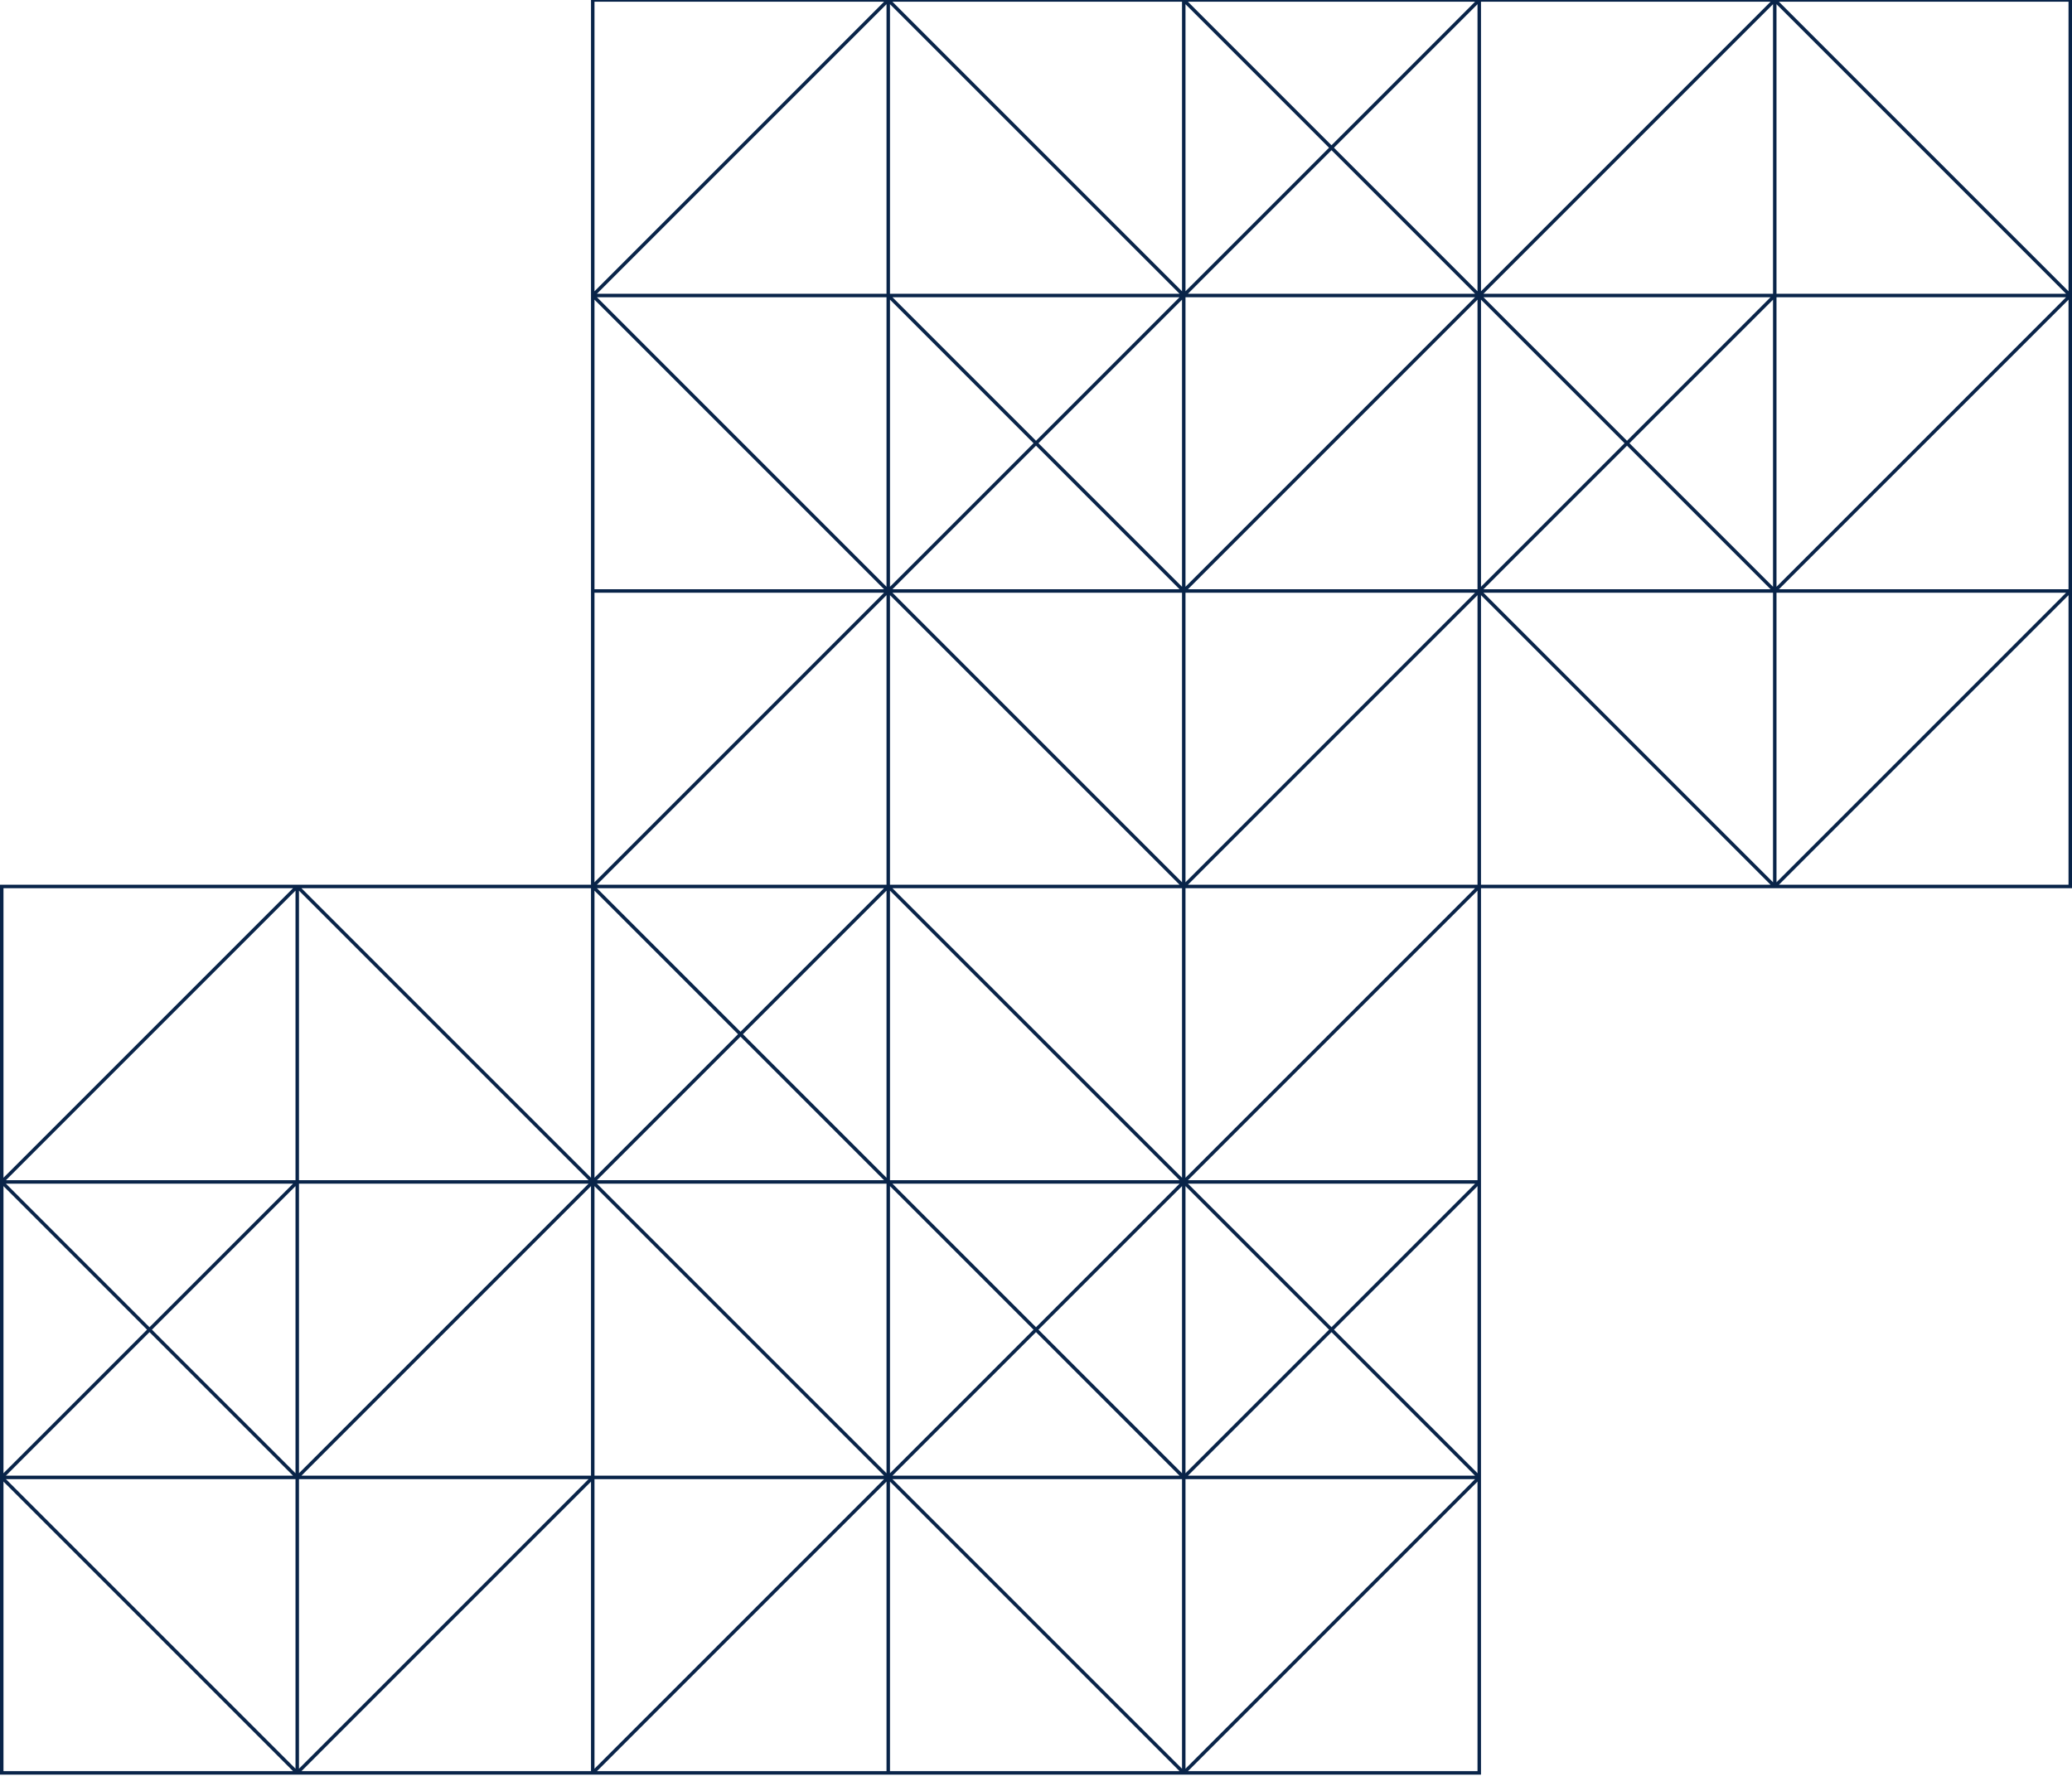 <svg width="596" height="511" viewBox="0 0 596 511" fill="none" xmlns="http://www.w3.org/2000/svg">
<path d="M85.5 510H0.5V425M85.5 510V425M85.5 510L0.5 425M85.5 510H170.5M85.5 510L170.5 425M0.5 425H85.5M0.5 425V340M0.5 425L85.5 340M85.5 425H170.5M85.5 425V340M85.5 425L0.5 340M85.5 425L170.5 340M170.5 510V425M170.5 510H255.5M170.5 510L255.5 425M170.5 425H255.5M170.5 425V340M255.5 510V425M255.5 510H340.5M255.5 425H340.5M255.5 425L340.5 510M255.5 425V340M255.5 425L170.5 340M255.5 425L340.5 340M340.5 510V425M340.5 510H425.5V425M340.5 510L425.5 425M340.5 425H425.5M340.5 425V340M340.5 425L255.5 340M340.5 425L425.5 340M425.5 425V340M425.5 425L340.5 340M0.5 340H85.5M0.5 340V255H85.5M0.5 340L85.5 255M85.5 340H170.5M85.5 340V255M170.5 340H255.5M170.5 340V255M170.5 340L85.5 255M170.5 340L255.5 255M255.5 340H340.5M255.5 340V255M255.5 340L170.5 255M340.5 340H425.5M340.5 340V255M340.5 340L255.5 255M340.5 340L425.5 255M425.5 340V255M85.5 255H170.5M170.5 255H255.5M170.5 255V170M170.5 255L255.5 170M255.5 255H340.5M255.5 255V170M340.5 255H425.5M340.5 255V170M340.5 255L255.5 170M340.5 255L425.5 170M425.5 255V170M425.5 255H510.5M255.5 170H170.5M255.5 170H340.5M255.5 170V85M255.5 170L170.5 85M255.5 170L340.5 85M170.5 170V85M340.5 170H425.5M340.5 170V85M340.5 170L255.5 85M340.5 170L425.5 85M425.5 170H510.5M425.5 170L510.5 255M425.5 170V85M425.5 170L510.5 85M510.5 255V170M510.5 255H595.5V170M510.5 255L595.5 170M510.5 170H595.5M510.5 170V85M510.5 170L425.5 85M510.5 170L595.5 85M595.5 170V85M170.5 85H255.5M170.5 85V0H255.5M170.5 85L255.5 0M255.5 85H340.5M255.5 85V0M340.5 85H425.5M340.5 85V0M340.5 85L255.5 0M340.5 85L425.5 0M425.5 85H510.5M425.5 85V0M425.5 85L340.5 0M425.5 85L510.5 0M510.5 85H595.5M510.5 85V0M595.5 85V0H510.5M595.5 85L510.5 0M255.5 0H340.5M340.5 0H425.5M425.5 0H510.5" stroke="#092449"/>
</svg>
